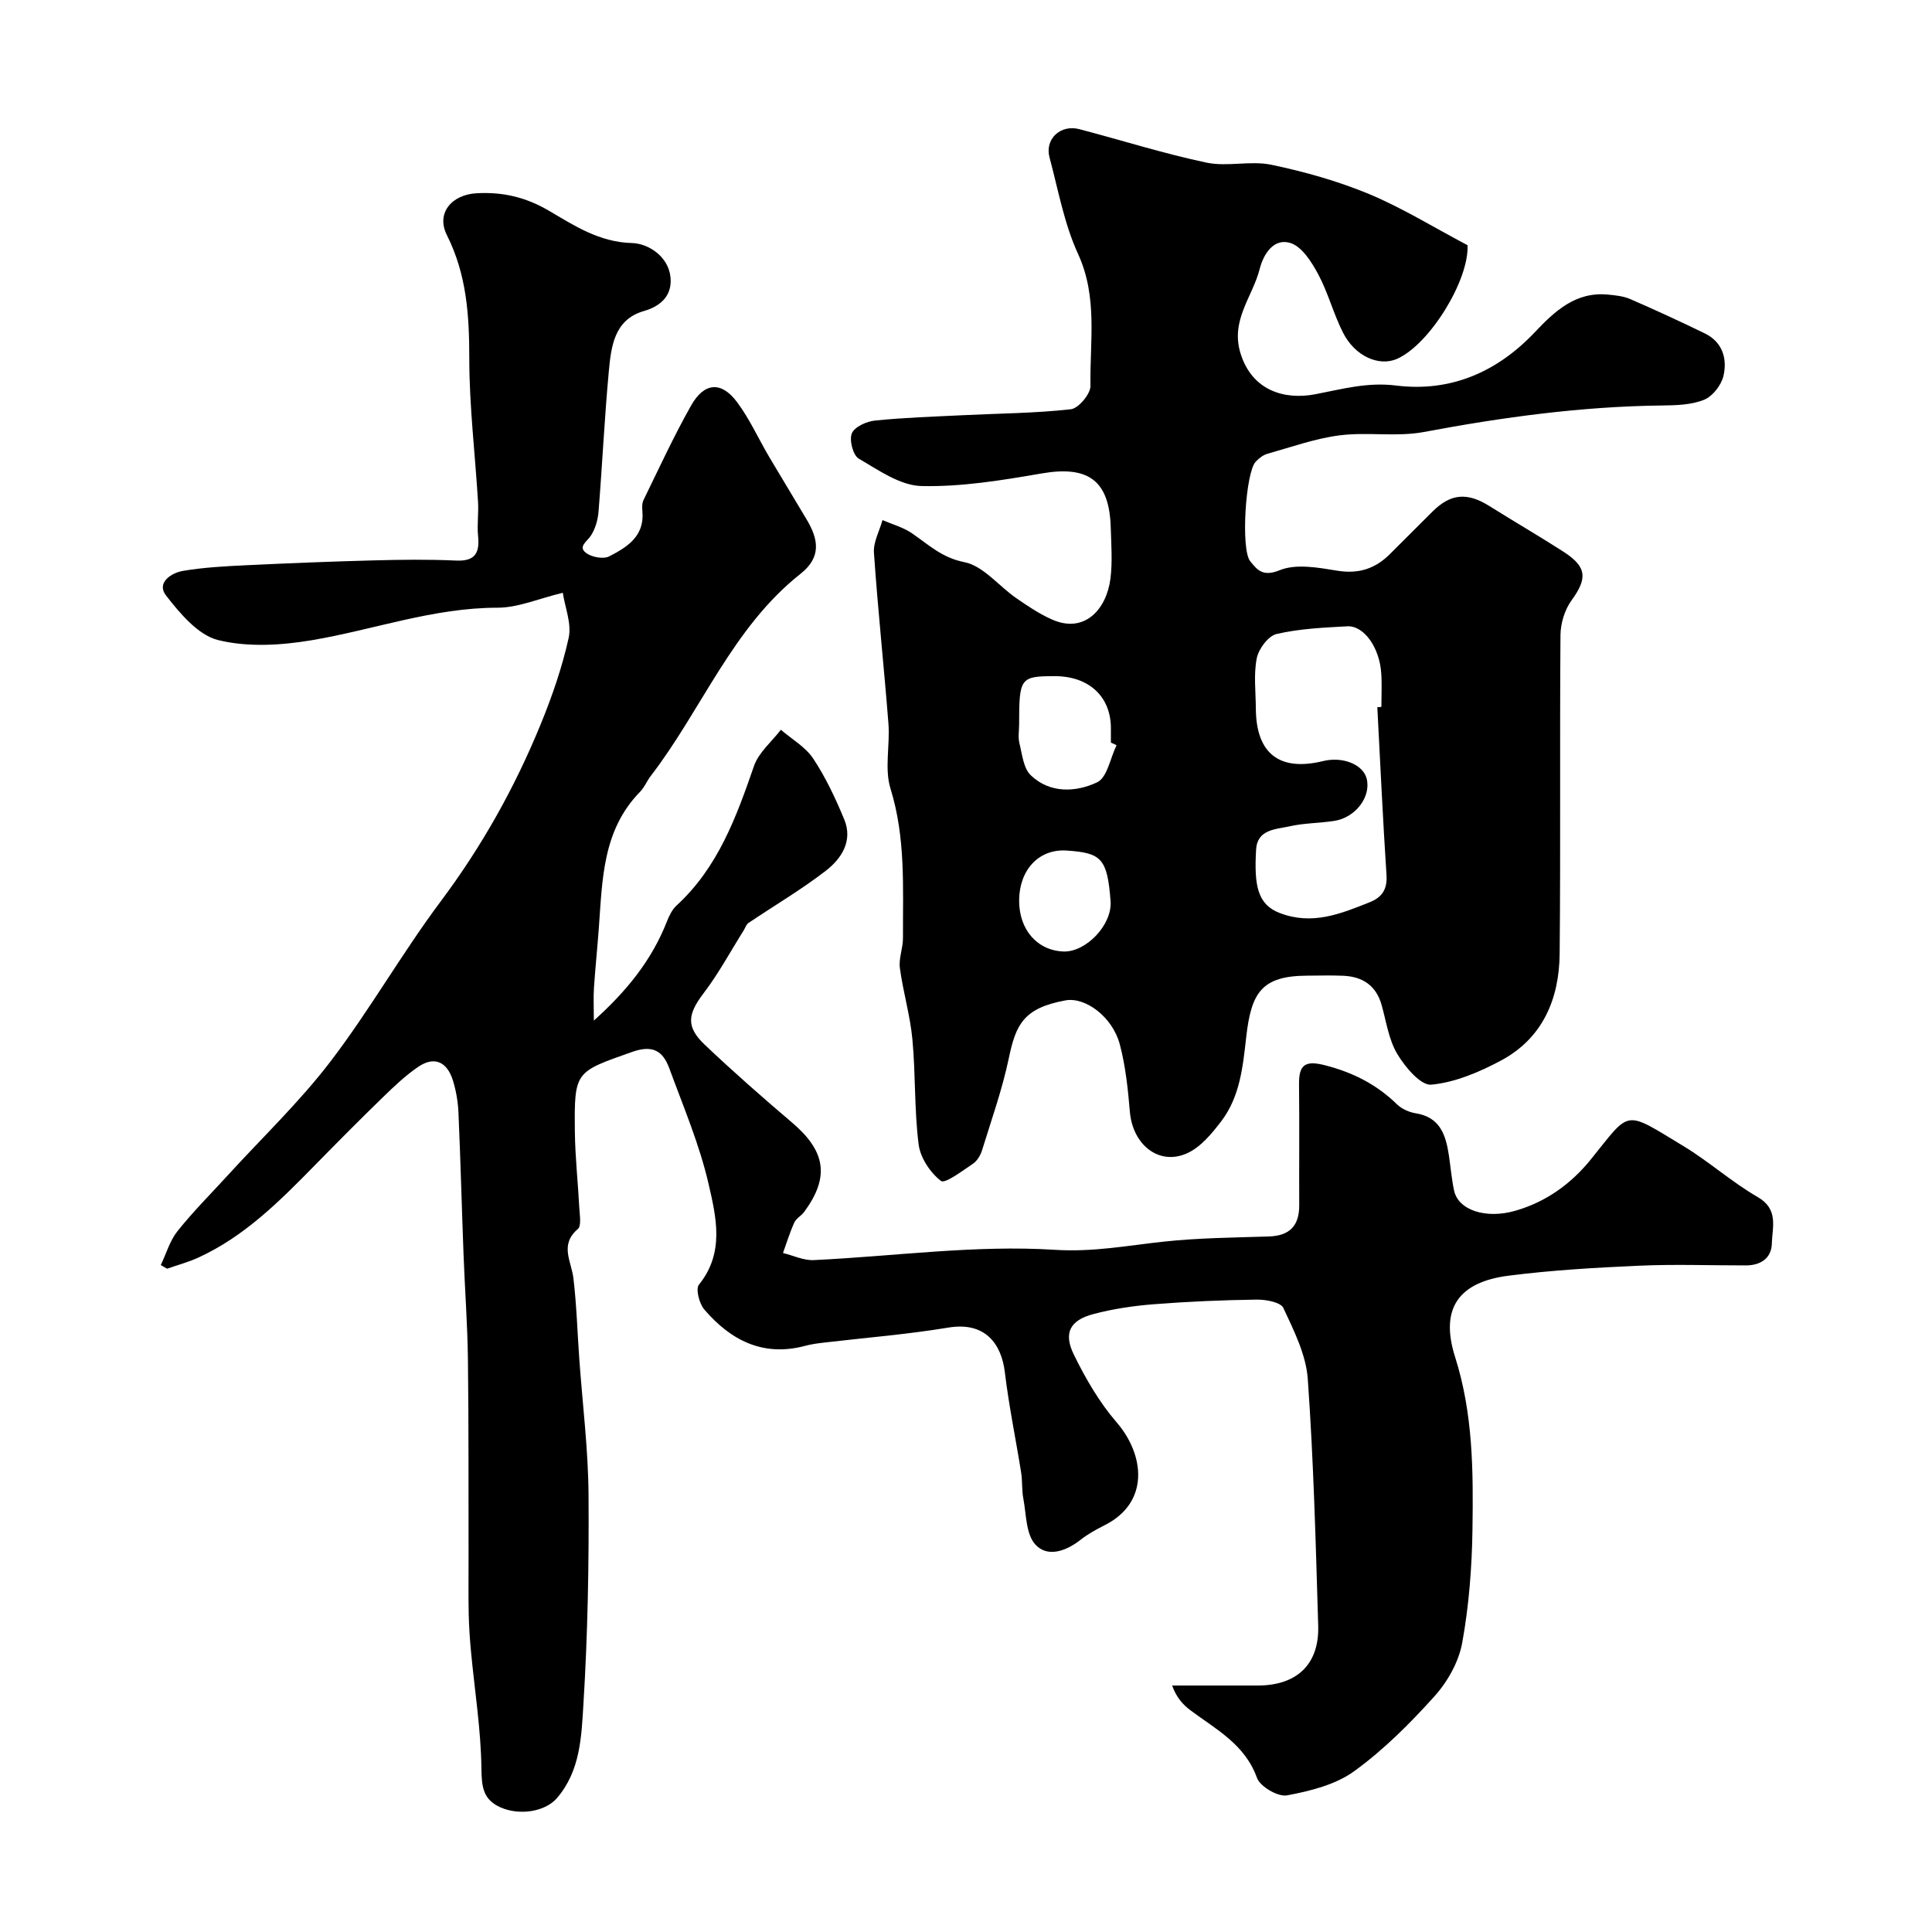 <svg enable-background="new 0 0 400 400" viewBox="0 0 400 400" xmlns="http://www.w3.org/2000/svg"><path d="m33.29 261.92c1.13-2.37 1.87-5.04 3.47-7.04 3.23-4.05 6.92-7.73 10.42-11.57 7.13-7.81 14.85-15.17 21.25-23.55 8.13-10.65 14.79-22.41 22.82-33.15 8.5-11.36 15.32-23.54 20.66-36.58 2.39-5.83 4.48-11.86 5.83-17.99.64-2.93-.77-6.31-1.22-9.31-4.97 1.19-9.24 3.09-13.52 3.09-13.3 0-25.67 4.58-38.51 6.74-6.32 1.06-13.23 1.47-19.33-.04-4.15-1.03-7.88-5.5-10.78-9.22-2.04-2.62 1.03-4.68 3.48-5.1 4.35-.74 8.81-.97 13.23-1.18 8.78-.42 17.56-.77 26.34-1 5.66-.15 11.34-.22 17 .04 3.98.18 4.9-1.6 4.55-5.11-.23-2.33.14-4.72-.01-7.07-.6-9.87-1.8-19.74-1.81-29.61 0-8.92-.51-17.37-4.64-25.6-2.28-4.54 1-8.39 6.17-8.66 5.35-.29 10.1.77 14.98 3.63 5.19 3.05 10.41 6.51 17.19 6.68 3.27.08 7.53 2.7 7.96 7.09.35 3.56-1.73 5.9-5.52 6.99-6.14 1.77-6.77 7.34-7.25 12.47-.9 9.67-1.35 19.38-2.13 29.06-.14 1.73-.68 3.61-1.62 5.02-.82 1.22-2.67 2.25-.96 3.53 1.17.88 3.58 1.33 4.79.71 3.64-1.88 7.29-4.11 6.88-9.2-.07-.81-.12-1.76.22-2.46 3.21-6.56 6.26-13.21 9.85-19.56 2.73-4.84 6.28-5.08 9.54-.69 2.59 3.48 4.4 7.53 6.62 11.3 2.57 4.35 5.21 8.66 7.79 13.01 2.4 4.04 3.1 7.75-1.29 11.21-14.1 11.14-20.43 28.1-31.02 41.87-.79 1.03-1.29 2.33-2.19 3.25-7.83 7.98-7.81 18.29-8.56 28.38-.3 4.09-.73 8.18-1 12.27-.13 1.98-.02 3.98-.02 6.73 6.85-6.15 12-12.55 15.12-20.5.47-1.2 1.09-2.49 2.01-3.33 8.57-7.87 12.36-18.28 16.03-28.89.97-2.8 3.66-5.01 5.56-7.49 2.28 1.96 5.1 3.56 6.7 5.97 2.59 3.91 4.62 8.25 6.42 12.59 1.84 4.45-.57 8.12-3.81 10.63-5.09 3.93-10.68 7.21-16.03 10.82-.45.3-.64.99-.96 1.5-2.75 4.37-5.2 8.95-8.32 13.04-3.27 4.3-3.71 6.91.23 10.65 5.86 5.56 11.94 10.9 18.09 16.13 6.98 5.94 7.82 11.28 2.5 18.5-.59.8-1.64 1.33-2.03 2.18-.93 2.04-1.59 4.21-2.35 6.32 2.13.52 4.28 1.57 6.38 1.47 16.65-.79 33.38-3.18 49.89-2.13 7.94.5 15.03-.88 22.52-1.69 7.22-.78 14.52-.84 21.79-1.07 4.32-.14 6.32-2.21 6.3-6.48-.04-8.33.06-16.67-.04-25-.05-4.13 1.29-5.03 5.45-3.95 5.73 1.48 10.61 3.95 14.82 8.06.98.95 2.5 1.64 3.87 1.86 5.09.8 6.25 4.52 6.89 8.73.36 2.42.56 4.88 1.07 7.27.87 4.06 6.56 5.94 12.66 4.19 6.37-1.83 11.53-5.54 15.65-10.63 8.34-10.3 6.68-10.33 19.22-2.74 5.3 3.21 9.99 7.44 15.34 10.53 4.39 2.53 3 6.26 2.92 9.63-.07 3.02-2.32 4.52-5.37 4.52-7.35.01-14.72-.27-22.06.06-9.04.4-18.11.92-27.09 2.07-10.28 1.31-14.26 6.75-11.06 16.82 3.74 11.77 3.77 23.67 3.6 35.64-.11 7.86-.72 15.8-2.12 23.52-.71 3.93-3 8.03-5.7 11.04-5.07 5.65-10.55 11.13-16.67 15.57-3.86 2.8-9.09 4.1-13.9 5-1.87.35-5.58-1.81-6.23-3.63-2.51-6.97-8.49-10.03-13.78-13.99-1.58-1.18-2.92-2.69-3.78-5.12 5.92 0 11.83.01 17.75 0 8.09-.02 12.73-4.39 12.49-12.4-.51-17.04-.95-34.09-2.16-51.09-.36-5.01-2.87-9.99-5.05-14.67-.56-1.21-3.64-1.77-5.55-1.74-7.1.1-14.21.4-21.29.96-4.21.33-8.45.96-12.52 2.04-4.8 1.27-6.22 3.89-4.03 8.37 2.42 4.95 5.27 9.87 8.85 14.02 5.79 6.69 6.95 16.58-2.47 21.32-1.74.88-3.49 1.84-5.01 3.04-3.02 2.37-6.87 3.69-9.35.94-1.95-2.16-1.85-6.24-2.47-9.5-.34-1.75-.17-3.59-.45-5.36-1.1-6.92-2.54-13.79-3.37-20.74-.71-6-4.13-10.55-11.69-9.3-8.55 1.42-17.22 2.1-25.84 3.12-1.29.15-2.6.33-3.85.67-8.7 2.31-15.39-1.16-20.85-7.53-1.05-1.22-1.83-4.26-1.11-5.15 5.35-6.59 3.57-13.99 2-20.82-1.88-8.18-5.23-16.04-8.14-23.97-1.3-3.53-3.37-4.92-7.67-3.4-11.84 4.19-12.02 3.94-11.88 16.54.06 5.27.65 10.52.92 15.79.08 1.48.47 3.69-.31 4.35-3.83 3.27-1.32 6.69-.91 10.19.66 5.56.82 11.17 1.22 16.76.67 9.36 1.85 18.72 1.91 28.09.1 14.45-.17 28.93-1.06 43.35-.41 6.68-.62 13.81-5.51 19.46-2.35 2.71-7.56 3.66-11.6 1.91-3.74-1.63-3.96-4.36-4.01-8.2-.11-7.99-1.39-15.96-2.14-23.94-.25-2.62-.43-5.26-.49-7.89-.08-3.87-.02-7.73-.03-11.6-.03-13.7.04-27.41-.13-41.11-.09-7.27-.64-14.53-.91-21.8-.37-9.77-.62-19.54-1.05-29.3-.1-2.26-.49-4.57-1.16-6.72-1.17-3.72-3.74-5.11-7.16-2.79-2.62 1.78-4.97 4.02-7.26 6.24-4.76 4.62-9.43 9.33-14.08 14.07-7.28 7.43-14.59 14.8-24.24 19.21-2.06.94-4.28 1.53-6.43 2.28-.4-.22-.85-.49-1.3-.75z" fill="#000001"/><path d="m303.84 50.77c.31 7.33-7.89 20.55-14.58 23.52-3.75 1.66-8.72-.52-11.2-5.41-1.98-3.9-3.08-8.25-5.14-12.1-1.36-2.53-3.36-5.72-5.75-6.47-3.41-1.07-5.57 2.21-6.37 5.39-1.46 5.75-6.08 10.57-3.97 17.44 2.41 7.81 9.18 9.7 15.51 8.48 5.58-1.07 10.76-2.54 16.7-1.8 11.25 1.4 20.87-2.75 28.71-11.02 4.1-4.33 8.43-8.44 15.11-7.81 1.57.15 3.23.31 4.64.92 5.21 2.26 10.37 4.64 15.47 7.12 3.67 1.79 4.67 5.25 3.86 8.78-.44 1.91-2.24 4.24-4 4.95-2.63 1.07-5.77 1.16-8.7 1.19-16.63.19-33 2.42-49.33 5.49-5.65 1.06-11.67-.04-17.42.69-5.08.65-10.03 2.43-15 3.83-.89.25-1.74.94-2.4 1.63-2.11 2.24-3.11 18.14-1.15 20.59 1.48 1.84 2.64 3.29 6.1 1.88 3.41-1.39 7.98-.55 11.9.09 4.43.73 7.89-.39 10.94-3.44 2.94-2.94 5.89-5.89 8.84-8.82 3.74-3.72 7.17-3.99 11.75-1.12 5.08 3.19 10.26 6.19 15.3 9.43 4.92 3.16 5.02 5.55 1.72 10.08-1.42 1.95-2.28 4.77-2.3 7.2-.17 21.99.04 43.98-.17 65.97-.09 9.35-3.49 17.49-12.14 22.12-4.48 2.39-9.49 4.53-14.43 5-2.19.21-5.43-3.65-7.04-6.34-1.78-2.97-2.28-6.72-3.25-10.15-1.14-4.05-3.94-5.88-7.94-6.06-2.49-.11-5-.03-7.5-.02-9.38.05-11.54 3.5-12.58 12.59-.7 6.19-1.28 12.41-5.16 17.52-1.96 2.58-4.3 5.41-7.11 6.67-5.83 2.61-11.25-1.79-11.83-8.58-.4-4.69-.89-9.46-2.09-13.99-1.5-5.64-7.09-9.85-11.25-9.09-8.73 1.59-10.28 5.08-11.72 11.94-1.35 6.46-3.59 12.74-5.54 19.07-.32 1.04-1.01 2.22-1.88 2.8-2.18 1.46-5.79 4.21-6.63 3.57-2.23-1.71-4.28-4.8-4.63-7.57-.91-7.19-.61-14.53-1.29-21.76-.46-4.95-1.93-9.8-2.59-14.74-.27-2.01.65-4.14.64-6.22-.04-10.36.59-20.71-2.58-30.93-1.28-4.13-.08-8.98-.43-13.47-.92-11.8-2.19-23.57-3-35.38-.15-2.2 1.15-4.5 1.77-6.75 2.05.89 4.3 1.49 6.1 2.73 3.43 2.35 6.21 5.07 10.86 5.98 3.9.77 7.1 4.93 10.71 7.43 2.37 1.64 4.81 3.29 7.44 4.45 6.74 2.98 11.29-2.13 12.09-8.5.43-3.44.16-6.99.06-10.49-.27-9.82-4.64-12.93-14.3-11.26-8.22 1.42-16.6 2.8-24.88 2.61-4.41-.1-8.91-3.29-13.01-5.69-1.18-.69-1.99-3.85-1.41-5.23.57-1.35 3.05-2.47 4.8-2.64 6.06-.62 12.17-.81 18.27-1.11 7.43-.37 14.9-.4 22.27-1.23 1.59-.18 4.09-3.18 4.06-4.84-.16-9.13 1.56-18.34-2.58-27.34-2.87-6.24-4.1-13.26-5.9-19.97-1.01-3.79 2.26-6.86 6.17-5.84 8.78 2.3 17.46 5.06 26.33 6.93 4.31.91 9.1-.46 13.42.44 6.9 1.44 13.81 3.39 20.31 6.09 6.91 2.9 13.34 6.89 20.32 10.57zm-18.68 95.65.84-.06c0-2.33.13-4.66-.03-6.98-.35-5.32-3.58-9.9-7.05-9.71-4.9.27-9.87.49-14.61 1.59-1.73.4-3.72 3.08-4.11 5.02-.67 3.36-.21 6.95-.19 10.44.06 9.31 4.89 13.06 13.93 10.85 4.05-.99 8.26.7 9.01 3.62.96 3.75-2.28 8.09-6.72 8.77-3.06.47-6.22.44-9.23 1.12-2.86.64-6.7.59-6.94 4.84-.43 7.49.32 11.34 4.87 13.1 6.73 2.6 12.6.19 18.6-2.2 2.62-1.04 3.72-2.69 3.53-5.66-.76-11.57-1.29-23.16-1.9-34.74zm-53.99 7.87c-.39-.18-.78-.36-1.17-.55 0-1 0-1.99 0-2.99-.02-6.56-4.56-10.76-11.64-10.76-7.11.01-7.36.34-7.36 9.91 0 1.33-.25 2.72.06 3.97.57 2.3.83 5.19 2.35 6.64 3.96 3.79 9.32 3.54 13.74 1.46 2.08-.97 2.72-5.02 4.02-7.68zm-20.17 32.13c-.03 6.06 3.76 10.4 9.23 10.58 4.55.14 10.08-5.46 9.7-10.45-.67-8.88-1.95-9.96-9.04-10.45-5.9-.41-9.86 4.1-9.89 10.32z" fill="#000001"/></svg>